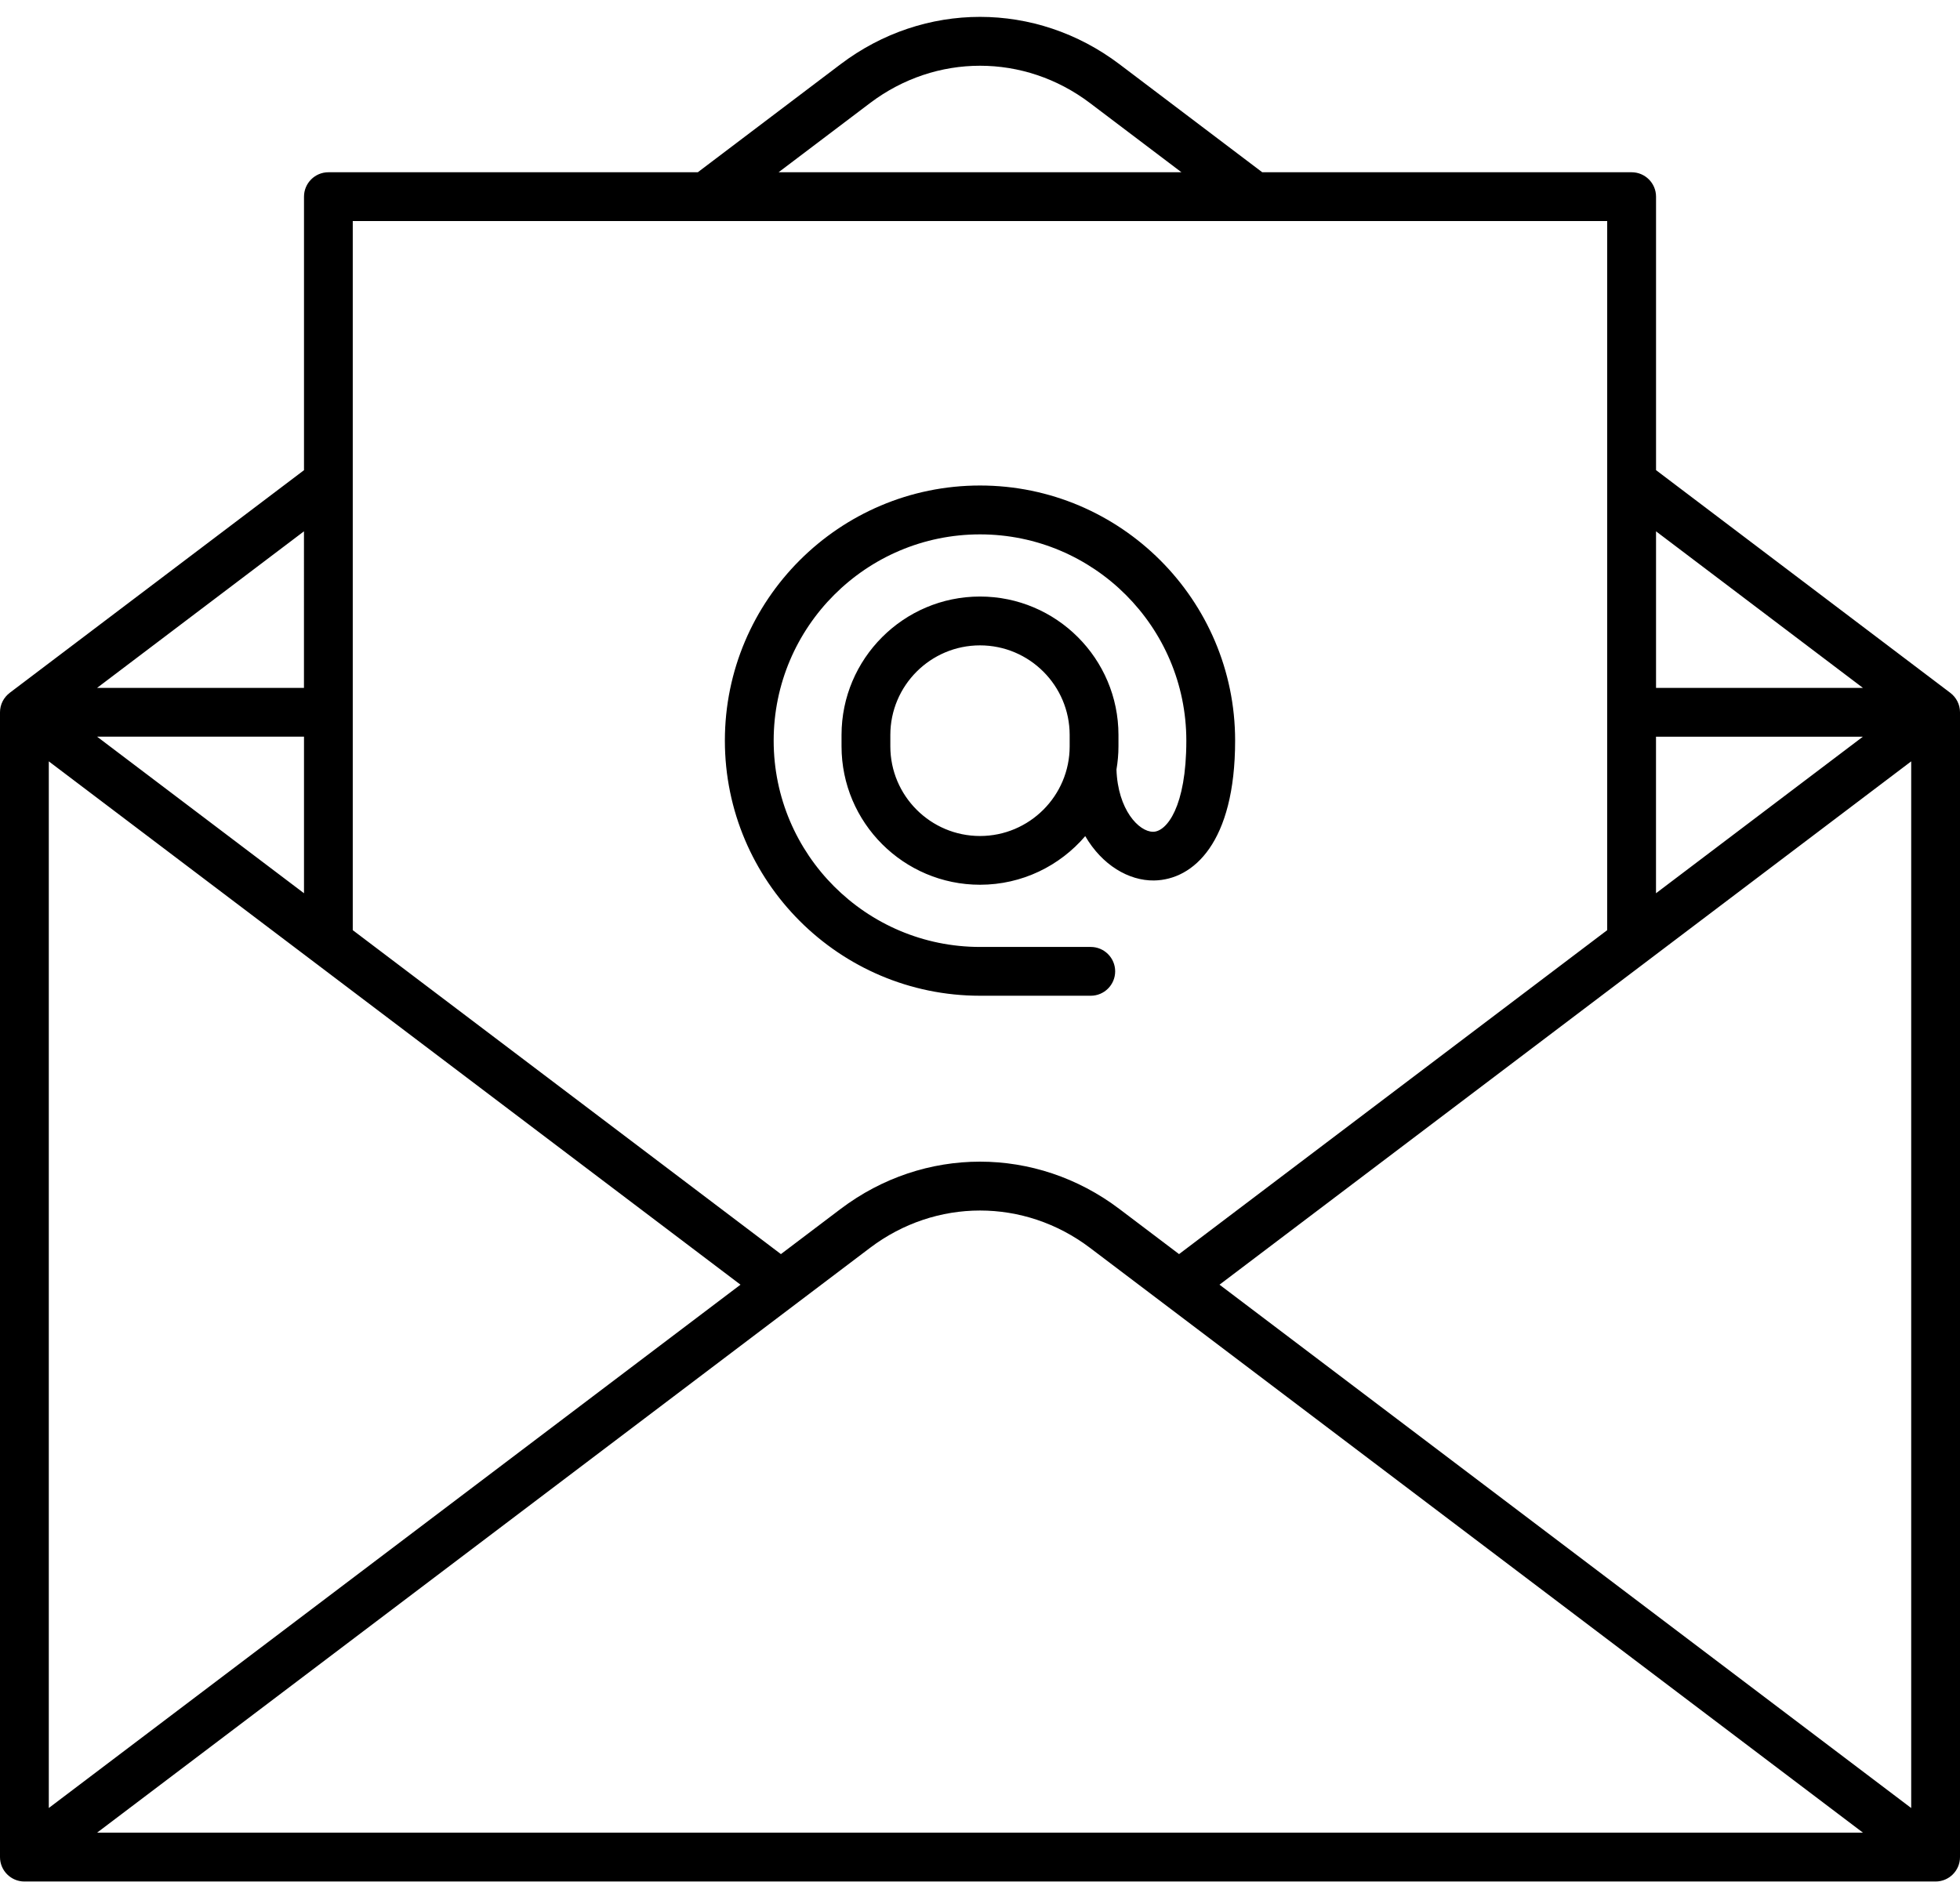 <?xml version="1.0" encoding="UTF-8"?>
<!DOCTYPE svg PUBLIC '-//W3C//DTD SVG 1.0//EN'
          'http://www.w3.org/TR/2001/REC-SVG-20010904/DTD/svg10.dtd'>
<svg height="463" preserveAspectRatio="xMidYMid meet" version="1.0" viewBox="15.0 22.8 482.0 462.5" width="482" xmlns="http://www.w3.org/2000/svg" xmlns:xlink="http://www.w3.org/1999/xlink" zoomAndPan="magnify"
><g id="change1_1"
  ><path d="M494.62,192.97L494.62,192.97l-72.37-54.78V70.92c0-3.31-2.69-6-6-6h-90.84l-35.12-26.58c-20.51-15.52-48.06-15.52-68.57,0 l-35.12,26.58H95.76c-3.31,0-6,2.69-6,6v67.28l-72.38,54.77l0,0.01c-1.45,1.1-2.38,2.83-2.38,4.78v281.58c0,3.31,2.69,6,6,6h470 c3.31,0,6-2.69,6-6V197.75C497,195.8,496.06,194.07,494.62,192.97z M89.76,242.26l-50.88-38.51h50.88V242.26z M197.1,338.54 L27,467.26V209.82L197.1,338.54z M228.96,329.48c16.18-12.24,37.91-12.24,54.09,0l190.09,143.85H38.87L228.96,329.48z M314.9,338.54 L485,209.82v257.45L314.9,338.54z M422.24,203.75h50.88l-50.88,38.51V203.75z M473.13,191.75h-50.88v-38.51L473.13,191.75z M228.96,47.9c16.18-12.24,37.91-12.24,54.09,0l22.48,17.01h-99.05L228.96,47.9z M410.24,76.92v174.42l-105.29,79.68l-14.67-11.1 c-20.51-15.52-48.06-15.52-68.57,0l-14.67,11.1l-105.29-79.68V76.92H410.24z M89.76,191.75H38.87l50.88-38.51V191.75z M256,267.47 h27.24c3.31,0,6-2.69,6-6s-2.69-6-6-6H256c-27.98,0-50.74-22.76-50.74-50.74c0-27.98,22.76-50.74,50.74-50.74 s50.74,22.76,50.74,50.74c0,16.34-4.85,22.35-8.12,22.41c-0.02,0-0.04,0-0.06,0c-3.49,0-8.67-5.41-9-15.31 c0.31-1.86,0.49-3.76,0.49-5.71v-2.79c0-18.78-15.28-34.05-34.05-34.05s-34.05,15.28-34.05,34.05v2.79 c0,18.78,15.28,34.05,34.05,34.05c10.35,0,19.63-4.65,25.88-11.96c4.14,7.11,10.68,11,16.94,10.91c9.63-0.16,19.92-9.28,19.92-34.41 c0-34.59-28.15-62.74-62.74-62.74s-62.74,28.15-62.74,62.74C193.26,239.32,221.41,267.47,256,267.47z M256,228.18 c-12.16,0-22.05-9.89-22.05-22.05v-2.79c0-12.16,9.89-22.05,22.05-22.05h0c12.16,0,22.05,9.89,22.05,22.05v2.79 C278.05,218.28,268.16,228.18,256,228.18z"
  /></g
></svg
>
